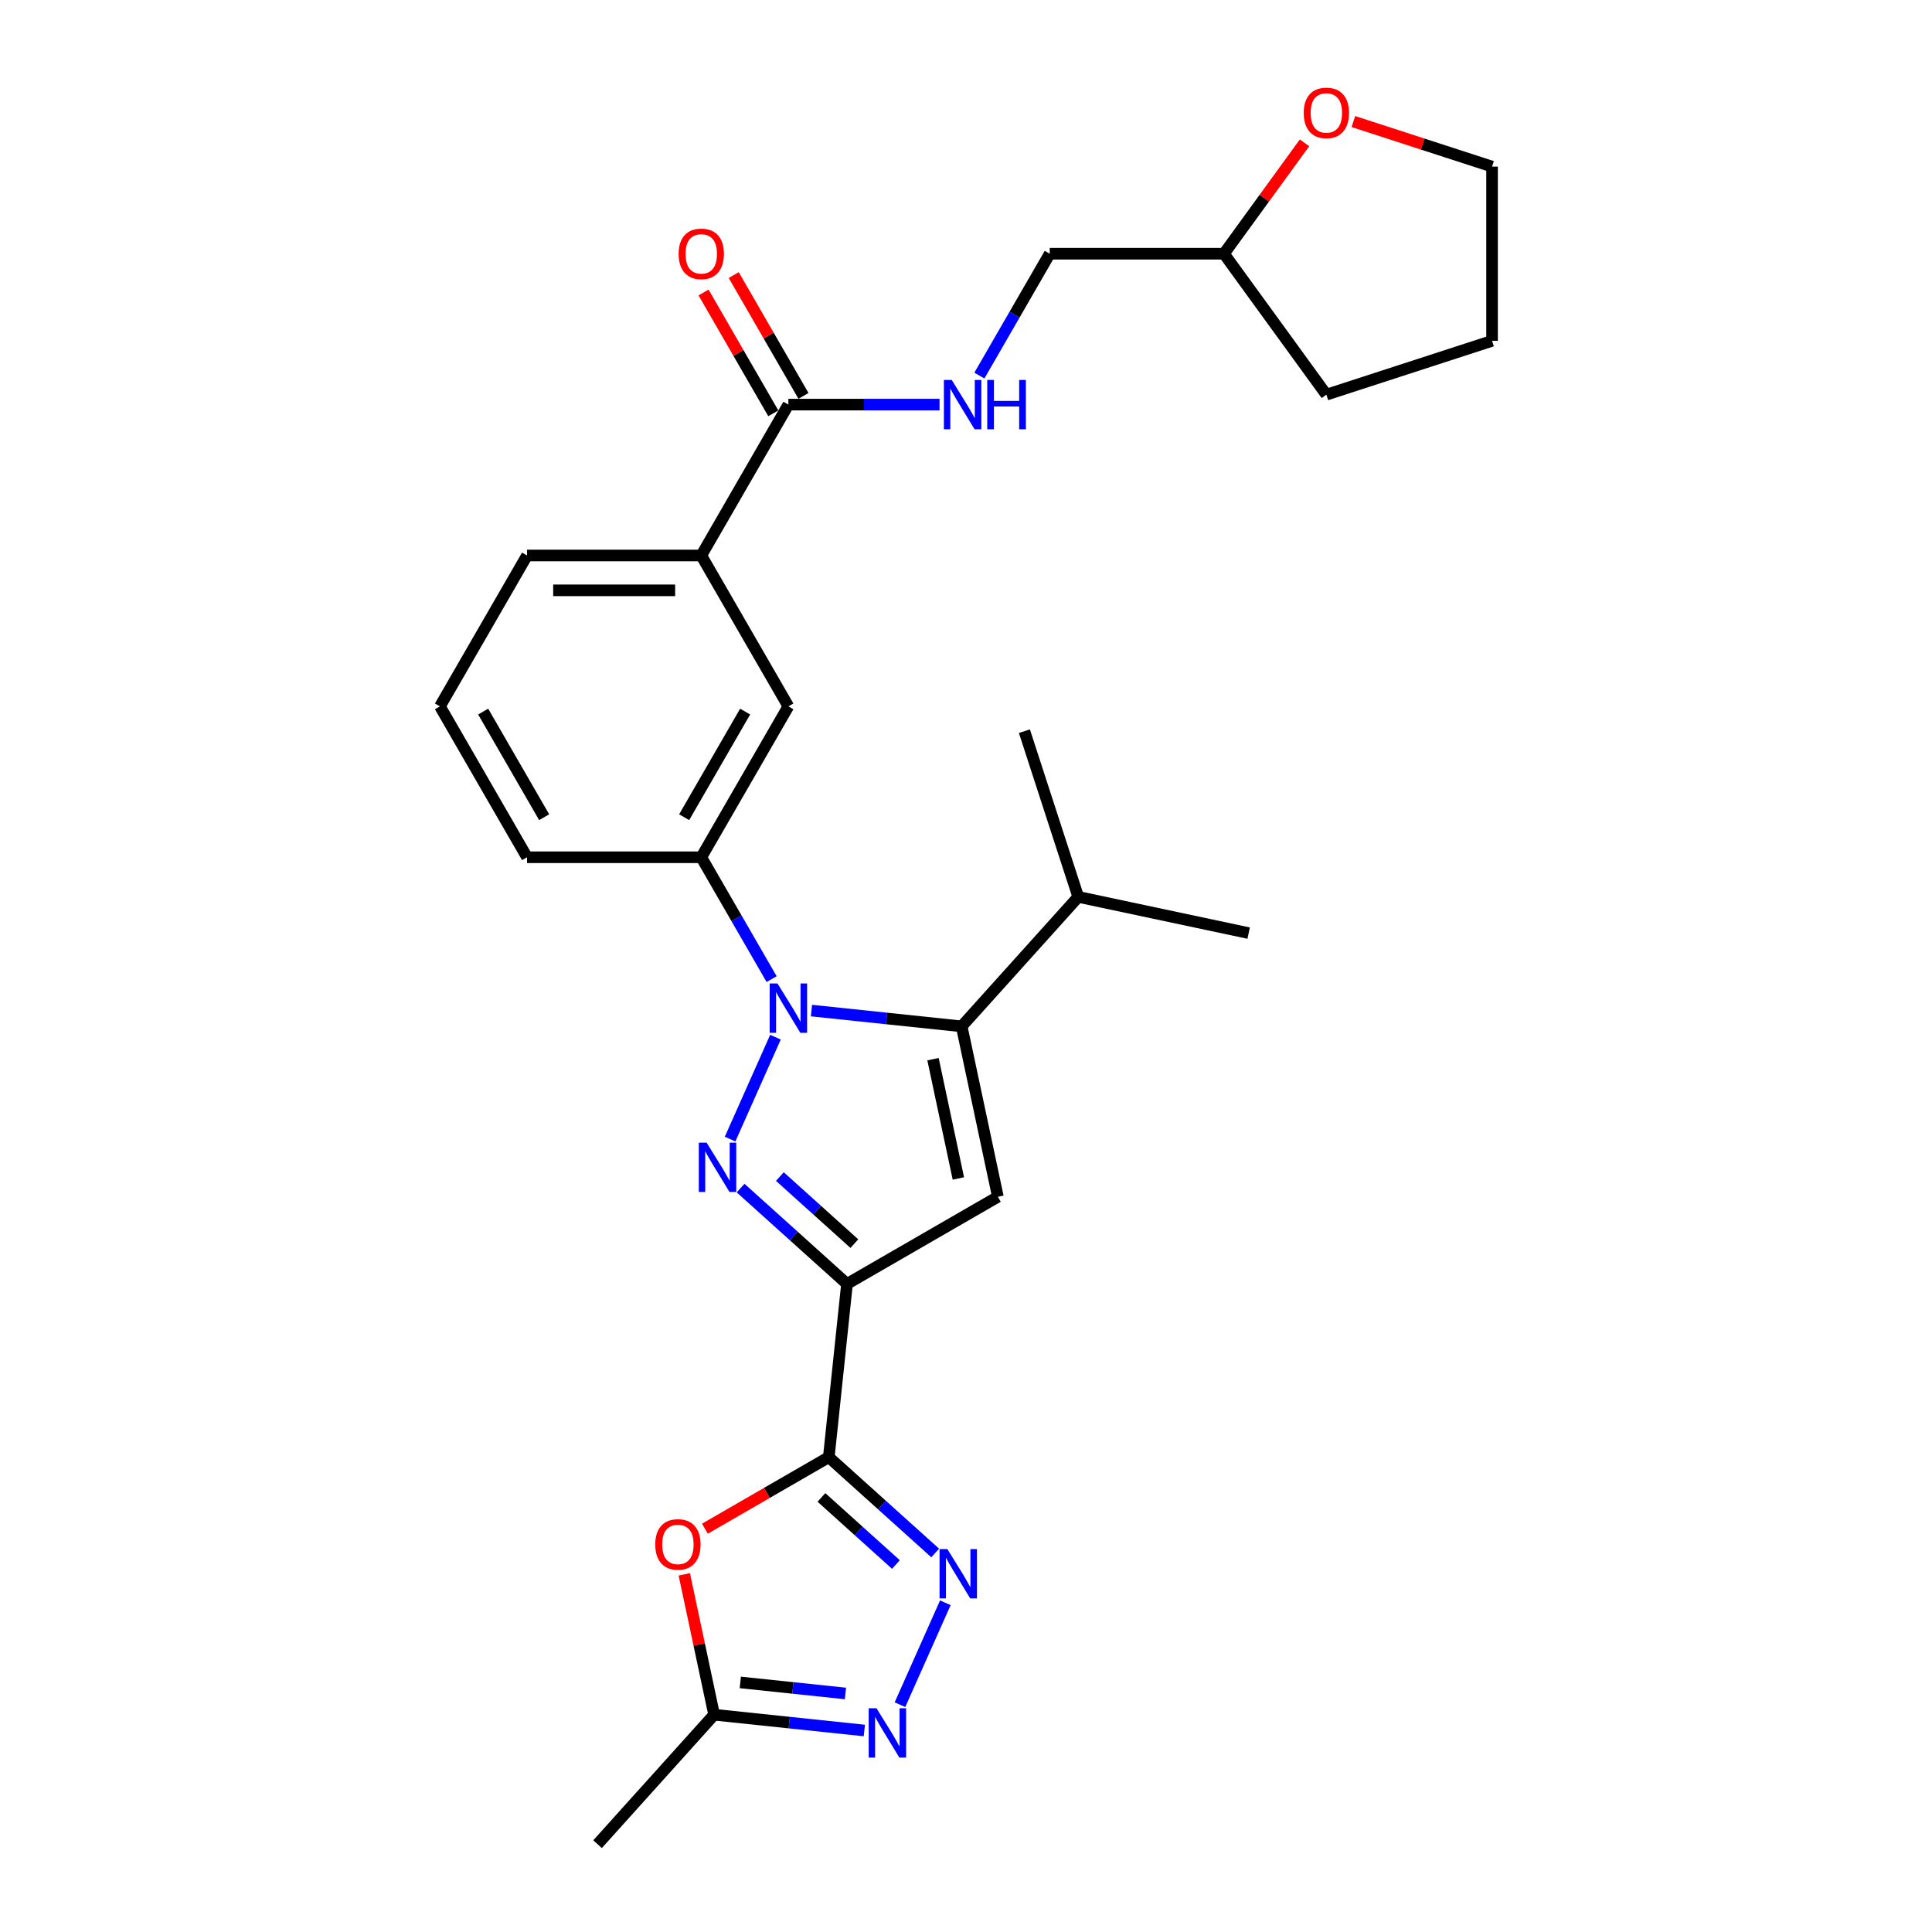 <?xml version='1.0' encoding='iso-8859-1'?>
<svg version='1.1' baseProfile='full'
              xmlns='http://www.w3.org/2000/svg'
                      xmlns:rdkit='http://www.rdkit.org/xml'
                      xmlns:xlink='http://www.w3.org/1999/xlink'
                  xml:space='preserve'
width='1000px' height='1000px' viewBox='0 0 1000 1000'>
<!-- END OF HEADER -->
<rect style='opacity:1.0;fill:#FFFFFF;stroke:none' width='1000' height='1000' x='0' y='0'> </rect>
<path class='bond-1' d='M 401.379,536.841 L 377.895,589.588' style='fill:none;fill-rule:evenodd;stroke:#0000FF;stroke-width:6px;stroke-linecap:butt;stroke-linejoin:miter;stroke-opacity:1' />
<path class='bond-3' d='M 420.008,523.072 L 458.881,527.158' style='fill:none;fill-rule:evenodd;stroke:#0000FF;stroke-width:6px;stroke-linecap:butt;stroke-linejoin:miter;stroke-opacity:1' />
<path class='bond-3' d='M 458.881,527.158 L 497.755,531.243' style='fill:none;fill-rule:evenodd;stroke:#000000;stroke-width:6px;stroke-linecap:butt;stroke-linejoin:miter;stroke-opacity:1' />
<path class='bond-8' d='M 399.394,506.793 L 381.186,475.256' style='fill:none;fill-rule:evenodd;stroke:#0000FF;stroke-width:6px;stroke-linecap:butt;stroke-linejoin:miter;stroke-opacity:1' />
<path class='bond-8' d='M 381.186,475.256 L 362.978,443.719' style='fill:none;fill-rule:evenodd;stroke:#000000;stroke-width:6px;stroke-linecap:butt;stroke-linejoin:miter;stroke-opacity:1' />
<path class='bond-0' d='M 438.406,664.543 L 410.867,639.747' style='fill:none;fill-rule:evenodd;stroke:#000000;stroke-width:6px;stroke-linecap:butt;stroke-linejoin:miter;stroke-opacity:1' />
<path class='bond-0' d='M 410.867,639.747 L 383.329,614.951' style='fill:none;fill-rule:evenodd;stroke:#0000FF;stroke-width:6px;stroke-linecap:butt;stroke-linejoin:miter;stroke-opacity:1' />
<path class='bond-0' d='M 442.213,643.701 L 422.936,626.344' style='fill:none;fill-rule:evenodd;stroke:#000000;stroke-width:6px;stroke-linecap:butt;stroke-linejoin:miter;stroke-opacity:1' />
<path class='bond-0' d='M 422.936,626.344 L 403.659,608.987' style='fill:none;fill-rule:evenodd;stroke:#0000FF;stroke-width:6px;stroke-linecap:butt;stroke-linejoin:miter;stroke-opacity:1' />
<path class='bond-2' d='M 438.406,664.543 L 428.979,754.229' style='fill:none;fill-rule:evenodd;stroke:#000000;stroke-width:6px;stroke-linecap:butt;stroke-linejoin:miter;stroke-opacity:1' />
<path class='bond-28' d='M 438.406,664.543 L 516.504,619.453' style='fill:none;fill-rule:evenodd;stroke:#000000;stroke-width:6px;stroke-linecap:butt;stroke-linejoin:miter;stroke-opacity:1' />
<path class='bond-5' d='M 428.979,754.229 L 456.518,779.025' style='fill:none;fill-rule:evenodd;stroke:#000000;stroke-width:6px;stroke-linecap:butt;stroke-linejoin:miter;stroke-opacity:1' />
<path class='bond-5' d='M 456.518,779.025 L 484.056,803.821' style='fill:none;fill-rule:evenodd;stroke:#0000FF;stroke-width:6px;stroke-linecap:butt;stroke-linejoin:miter;stroke-opacity:1' />
<path class='bond-5' d='M 425.173,775.071 L 444.45,792.428' style='fill:none;fill-rule:evenodd;stroke:#000000;stroke-width:6px;stroke-linecap:butt;stroke-linejoin:miter;stroke-opacity:1' />
<path class='bond-5' d='M 444.45,792.428 L 463.726,809.785' style='fill:none;fill-rule:evenodd;stroke:#0000FF;stroke-width:6px;stroke-linecap:butt;stroke-linejoin:miter;stroke-opacity:1' />
<path class='bond-6' d='M 428.979,754.229 L 396.919,772.739' style='fill:none;fill-rule:evenodd;stroke:#000000;stroke-width:6px;stroke-linecap:butt;stroke-linejoin:miter;stroke-opacity:1' />
<path class='bond-6' d='M 396.919,772.739 L 364.859,791.249' style='fill:none;fill-rule:evenodd;stroke:#FF0000;stroke-width:6px;stroke-linecap:butt;stroke-linejoin:miter;stroke-opacity:1' />
<path class='bond-4' d='M 497.755,531.243 L 516.504,619.453' style='fill:none;fill-rule:evenodd;stroke:#000000;stroke-width:6px;stroke-linecap:butt;stroke-linejoin:miter;stroke-opacity:1' />
<path class='bond-4' d='M 482.925,548.225 L 496.05,609.971' style='fill:none;fill-rule:evenodd;stroke:#000000;stroke-width:6px;stroke-linecap:butt;stroke-linejoin:miter;stroke-opacity:1' />
<path class='bond-15' d='M 497.755,531.243 L 558.097,464.226' style='fill:none;fill-rule:evenodd;stroke:#000000;stroke-width:6px;stroke-linecap:butt;stroke-linejoin:miter;stroke-opacity:1' />
<path class='bond-7' d='M 489.307,829.595 L 465.823,882.342' style='fill:none;fill-rule:evenodd;stroke:#0000FF;stroke-width:6px;stroke-linecap:butt;stroke-linejoin:miter;stroke-opacity:1' />
<path class='bond-9' d='M 354.19,814.884 L 361.91,851.206' style='fill:none;fill-rule:evenodd;stroke:#FF0000;stroke-width:6px;stroke-linecap:butt;stroke-linejoin:miter;stroke-opacity:1' />
<path class='bond-9' d='M 361.91,851.206 L 369.631,887.529' style='fill:none;fill-rule:evenodd;stroke:#000000;stroke-width:6px;stroke-linecap:butt;stroke-linejoin:miter;stroke-opacity:1' />
<path class='bond-30' d='M 447.377,895.7 L 408.504,891.614' style='fill:none;fill-rule:evenodd;stroke:#0000FF;stroke-width:6px;stroke-linecap:butt;stroke-linejoin:miter;stroke-opacity:1' />
<path class='bond-30' d='M 408.504,891.614 L 369.631,887.529' style='fill:none;fill-rule:evenodd;stroke:#000000;stroke-width:6px;stroke-linecap:butt;stroke-linejoin:miter;stroke-opacity:1' />
<path class='bond-30' d='M 437.6,876.537 L 410.389,873.677' style='fill:none;fill-rule:evenodd;stroke:#0000FF;stroke-width:6px;stroke-linecap:butt;stroke-linejoin:miter;stroke-opacity:1' />
<path class='bond-30' d='M 410.389,873.677 L 383.178,870.817' style='fill:none;fill-rule:evenodd;stroke:#000000;stroke-width:6px;stroke-linecap:butt;stroke-linejoin:miter;stroke-opacity:1' />
<path class='bond-11' d='M 362.978,443.719 L 408.068,365.62' style='fill:none;fill-rule:evenodd;stroke:#000000;stroke-width:6px;stroke-linecap:butt;stroke-linejoin:miter;stroke-opacity:1' />
<path class='bond-11' d='M 354.122,422.986 L 385.685,368.317' style='fill:none;fill-rule:evenodd;stroke:#000000;stroke-width:6px;stroke-linecap:butt;stroke-linejoin:miter;stroke-opacity:1' />
<path class='bond-19' d='M 362.978,443.719 L 272.798,443.719' style='fill:none;fill-rule:evenodd;stroke:#000000;stroke-width:6px;stroke-linecap:butt;stroke-linejoin:miter;stroke-opacity:1' />
<path class='bond-21' d='M 369.631,887.529 L 309.288,954.545' style='fill:none;fill-rule:evenodd;stroke:#000000;stroke-width:6px;stroke-linecap:butt;stroke-linejoin:miter;stroke-opacity:1' />
<path class='bond-10' d='M 408.068,209.424 L 362.978,287.522' style='fill:none;fill-rule:evenodd;stroke:#000000;stroke-width:6px;stroke-linecap:butt;stroke-linejoin:miter;stroke-opacity:1' />
<path class='bond-13' d='M 408.068,209.424 L 447.189,209.424' style='fill:none;fill-rule:evenodd;stroke:#000000;stroke-width:6px;stroke-linecap:butt;stroke-linejoin:miter;stroke-opacity:1' />
<path class='bond-13' d='M 447.189,209.424 L 486.309,209.424' style='fill:none;fill-rule:evenodd;stroke:#0000FF;stroke-width:6px;stroke-linecap:butt;stroke-linejoin:miter;stroke-opacity:1' />
<path class='bond-14' d='M 415.878,204.915 L 397.827,173.648' style='fill:none;fill-rule:evenodd;stroke:#000000;stroke-width:6px;stroke-linecap:butt;stroke-linejoin:miter;stroke-opacity:1' />
<path class='bond-14' d='M 397.827,173.648 L 379.775,142.382' style='fill:none;fill-rule:evenodd;stroke:#FF0000;stroke-width:6px;stroke-linecap:butt;stroke-linejoin:miter;stroke-opacity:1' />
<path class='bond-14' d='M 400.259,213.933 L 382.207,182.666' style='fill:none;fill-rule:evenodd;stroke:#000000;stroke-width:6px;stroke-linecap:butt;stroke-linejoin:miter;stroke-opacity:1' />
<path class='bond-14' d='M 382.207,182.666 L 364.155,151.4' style='fill:none;fill-rule:evenodd;stroke:#FF0000;stroke-width:6px;stroke-linecap:butt;stroke-linejoin:miter;stroke-opacity:1' />
<path class='bond-12' d='M 408.068,365.62 L 362.978,287.522' style='fill:none;fill-rule:evenodd;stroke:#000000;stroke-width:6px;stroke-linecap:butt;stroke-linejoin:miter;stroke-opacity:1' />
<path class='bond-29' d='M 362.978,287.522 L 272.798,287.522' style='fill:none;fill-rule:evenodd;stroke:#000000;stroke-width:6px;stroke-linecap:butt;stroke-linejoin:miter;stroke-opacity:1' />
<path class='bond-29' d='M 349.451,305.558 L 286.325,305.558' style='fill:none;fill-rule:evenodd;stroke:#000000;stroke-width:6px;stroke-linecap:butt;stroke-linejoin:miter;stroke-opacity:1' />
<path class='bond-17' d='M 506.923,194.4 L 525.131,162.863' style='fill:none;fill-rule:evenodd;stroke:#0000FF;stroke-width:6px;stroke-linecap:butt;stroke-linejoin:miter;stroke-opacity:1' />
<path class='bond-17' d='M 525.131,162.863 L 543.339,131.326' style='fill:none;fill-rule:evenodd;stroke:#000000;stroke-width:6px;stroke-linecap:butt;stroke-linejoin:miter;stroke-opacity:1' />
<path class='bond-24' d='M 558.097,464.226 L 646.306,482.976' style='fill:none;fill-rule:evenodd;stroke:#000000;stroke-width:6px;stroke-linecap:butt;stroke-linejoin:miter;stroke-opacity:1' />
<path class='bond-25' d='M 558.097,464.226 L 530.23,378.46' style='fill:none;fill-rule:evenodd;stroke:#000000;stroke-width:6px;stroke-linecap:butt;stroke-linejoin:miter;stroke-opacity:1' />
<path class='bond-16' d='M 675.217,73.933 L 654.368,102.63' style='fill:none;fill-rule:evenodd;stroke:#FF0000;stroke-width:6px;stroke-linecap:butt;stroke-linejoin:miter;stroke-opacity:1' />
<path class='bond-16' d='M 654.368,102.63 L 633.519,131.326' style='fill:none;fill-rule:evenodd;stroke:#000000;stroke-width:6px;stroke-linecap:butt;stroke-linejoin:miter;stroke-opacity:1' />
<path class='bond-23' d='M 700.503,62.91 L 736.398,74.573' style='fill:none;fill-rule:evenodd;stroke:#FF0000;stroke-width:6px;stroke-linecap:butt;stroke-linejoin:miter;stroke-opacity:1' />
<path class='bond-23' d='M 736.398,74.573 L 772.292,86.236' style='fill:none;fill-rule:evenodd;stroke:#000000;stroke-width:6px;stroke-linecap:butt;stroke-linejoin:miter;stroke-opacity:1' />
<path class='bond-18' d='M 543.339,131.326 L 633.519,131.326' style='fill:none;fill-rule:evenodd;stroke:#000000;stroke-width:6px;stroke-linecap:butt;stroke-linejoin:miter;stroke-opacity:1' />
<path class='bond-26' d='M 633.519,131.326 L 686.525,204.283' style='fill:none;fill-rule:evenodd;stroke:#000000;stroke-width:6px;stroke-linecap:butt;stroke-linejoin:miter;stroke-opacity:1' />
<path class='bond-22' d='M 272.798,443.719 L 227.708,365.62' style='fill:none;fill-rule:evenodd;stroke:#000000;stroke-width:6px;stroke-linecap:butt;stroke-linejoin:miter;stroke-opacity:1' />
<path class='bond-22' d='M 281.654,422.986 L 250.091,368.317' style='fill:none;fill-rule:evenodd;stroke:#000000;stroke-width:6px;stroke-linecap:butt;stroke-linejoin:miter;stroke-opacity:1' />
<path class='bond-20' d='M 272.798,287.522 L 227.708,365.62' style='fill:none;fill-rule:evenodd;stroke:#000000;stroke-width:6px;stroke-linecap:butt;stroke-linejoin:miter;stroke-opacity:1' />
<path class='bond-31' d='M 772.292,86.236 L 772.292,176.416' style='fill:none;fill-rule:evenodd;stroke:#000000;stroke-width:6px;stroke-linecap:butt;stroke-linejoin:miter;stroke-opacity:1' />
<path class='bond-27' d='M 686.525,204.283 L 772.292,176.416' style='fill:none;fill-rule:evenodd;stroke:#000000;stroke-width:6px;stroke-linecap:butt;stroke-linejoin:miter;stroke-opacity:1' />
<path  class='atom-0' d='M 402.423 509.047
L 410.792 522.575
Q 411.622 523.909, 412.956 526.326
Q 414.291 528.743, 414.363 528.887
L 414.363 509.047
L 417.754 509.047
L 417.754 534.586
L 414.255 534.586
L 405.273 519.797
Q 404.227 518.065, 403.109 516.082
Q 402.026 514.098, 401.702 513.484
L 401.702 534.586
L 398.383 534.586
L 398.383 509.047
L 402.423 509.047
' fill='#0000FF'/>
<path  class='atom-2' d='M 365.744 591.431
L 374.112 604.958
Q 374.942 606.293, 376.277 608.71
Q 377.611 611.126, 377.684 611.271
L 377.684 591.431
L 381.074 591.431
L 381.074 616.97
L 377.575 616.97
L 368.593 602.181
Q 367.547 600.449, 366.429 598.465
Q 365.347 596.481, 365.022 595.868
L 365.022 616.97
L 361.704 616.97
L 361.704 591.431
L 365.744 591.431
' fill='#0000FF'/>
<path  class='atom-6' d='M 490.351 801.802
L 498.72 815.329
Q 499.549 816.663, 500.884 819.08
Q 502.219 821.497, 502.291 821.641
L 502.291 801.802
L 505.682 801.802
L 505.682 827.341
L 502.183 827.341
L 493.201 812.551
Q 492.155 810.82, 491.036 808.836
Q 489.954 806.852, 489.63 806.239
L 489.63 827.341
L 486.311 827.341
L 486.311 801.802
L 490.351 801.802
' fill='#0000FF'/>
<path  class='atom-7' d='M 339.158 799.391
Q 339.158 793.259, 342.188 789.832
Q 345.218 786.405, 350.881 786.405
Q 356.544 786.405, 359.575 789.832
Q 362.605 793.259, 362.605 799.391
Q 362.605 805.596, 359.538 809.131
Q 356.472 812.63, 350.881 812.63
Q 345.254 812.63, 342.188 809.131
Q 339.158 805.632, 339.158 799.391
M 350.881 809.744
Q 354.777 809.744, 356.869 807.147
Q 358.997 804.513, 358.997 799.391
Q 358.997 794.377, 356.869 791.852
Q 354.777 789.291, 350.881 789.291
Q 346.985 789.291, 344.857 791.816
Q 342.765 794.341, 342.765 799.391
Q 342.765 804.55, 344.857 807.147
Q 346.985 809.744, 350.881 809.744
' fill='#FF0000'/>
<path  class='atom-8' d='M 453.671 884.185
L 462.04 897.712
Q 462.87 899.047, 464.205 901.464
Q 465.539 903.881, 465.611 904.025
L 465.611 884.185
L 469.002 884.185
L 469.002 909.724
L 465.503 909.724
L 456.521 894.935
Q 455.475 893.203, 454.357 891.219
Q 453.275 889.236, 452.95 888.622
L 452.95 909.724
L 449.631 909.724
L 449.631 884.185
L 453.671 884.185
' fill='#0000FF'/>
<path  class='atom-14' d='M 492.603 196.654
L 500.972 210.181
Q 501.802 211.516, 503.136 213.933
Q 504.471 216.35, 504.543 216.494
L 504.543 196.654
L 507.934 196.654
L 507.934 222.193
L 504.435 222.193
L 495.453 207.404
Q 494.407 205.672, 493.289 203.688
Q 492.207 201.704, 491.882 201.091
L 491.882 222.193
L 488.563 222.193
L 488.563 196.654
L 492.603 196.654
' fill='#0000FF'/>
<path  class='atom-14' d='M 511 196.654
L 514.463 196.654
L 514.463 207.512
L 527.521 207.512
L 527.521 196.654
L 530.984 196.654
L 530.984 222.193
L 527.521 222.193
L 527.521 210.398
L 514.463 210.398
L 514.463 222.193
L 511 222.193
L 511 196.654
' fill='#0000FF'/>
<path  class='atom-15' d='M 351.255 131.398
Q 351.255 125.265, 354.285 121.839
Q 357.315 118.412, 362.978 118.412
Q 368.642 118.412, 371.672 121.839
Q 374.702 125.265, 374.702 131.398
Q 374.702 137.602, 371.636 141.137
Q 368.57 144.636, 362.978 144.636
Q 357.351 144.636, 354.285 141.137
Q 351.255 137.638, 351.255 131.398
M 362.978 141.75
Q 366.874 141.75, 368.966 139.153
Q 371.095 136.52, 371.095 131.398
Q 371.095 126.384, 368.966 123.859
Q 366.874 121.298, 362.978 121.298
Q 359.083 121.298, 356.954 123.823
Q 354.862 126.348, 354.862 131.398
Q 354.862 136.556, 356.954 139.153
Q 359.083 141.75, 362.978 141.75
' fill='#FF0000'/>
<path  class='atom-17' d='M 674.802 58.441
Q 674.802 52.308, 677.832 48.881
Q 680.862 45.455, 686.525 45.455
Q 692.189 45.455, 695.219 48.881
Q 698.249 52.308, 698.249 58.441
Q 698.249 64.645, 695.183 68.18
Q 692.117 71.679, 686.525 71.679
Q 680.898 71.679, 677.832 68.18
Q 674.802 64.681, 674.802 58.441
M 686.525 68.793
Q 690.421 68.793, 692.513 66.196
Q 694.642 63.563, 694.642 58.441
Q 694.642 53.426, 692.513 50.901
Q 690.421 48.34, 686.525 48.34
Q 682.63 48.34, 680.501 50.865
Q 678.409 53.39, 678.409 58.441
Q 678.409 63.599, 680.501 66.196
Q 682.63 68.793, 686.525 68.793
' fill='#FF0000'/>
</svg>
